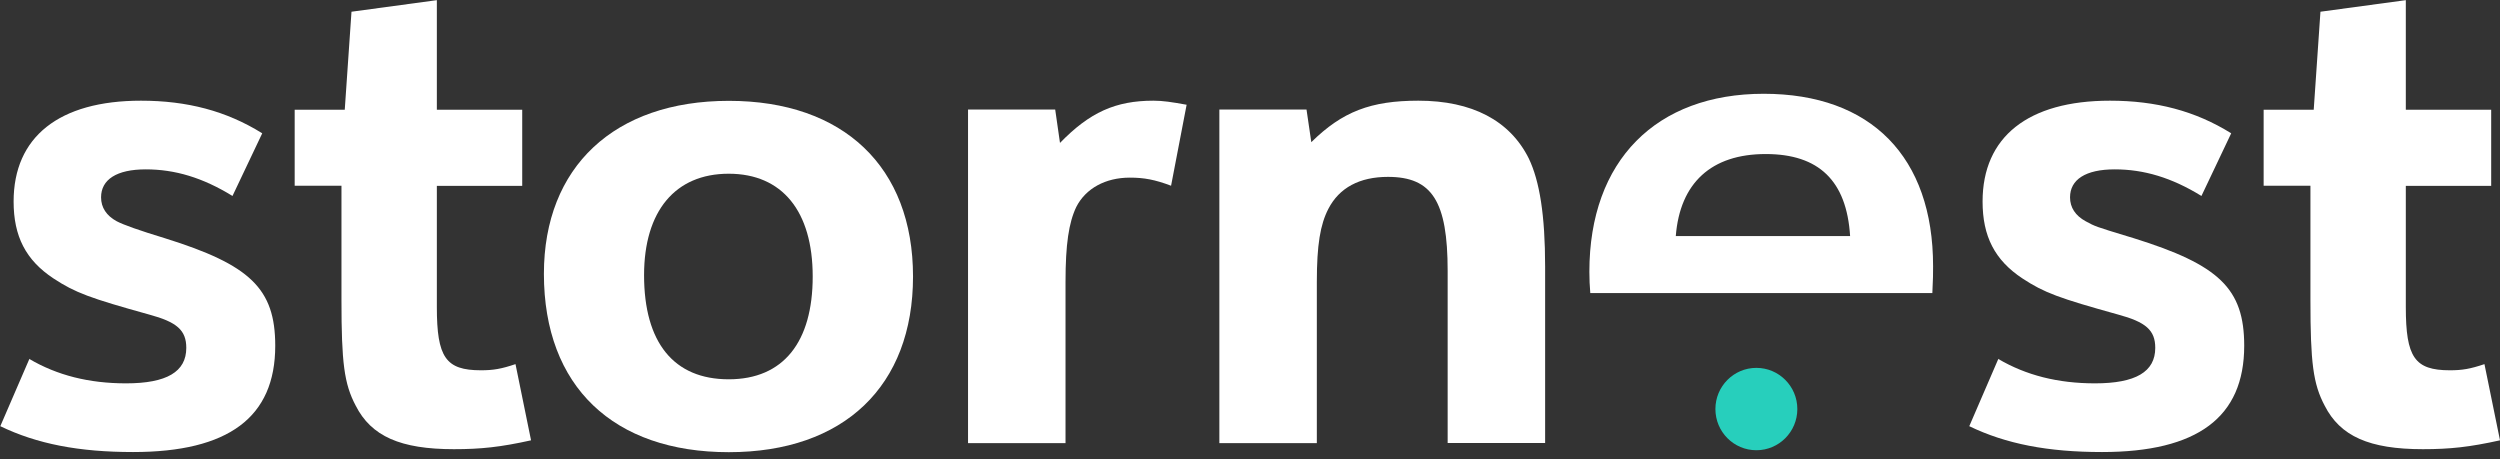 <svg xmlns="http://www.w3.org/2000/svg" width="196" height="36" viewBox="0 0 196 36" fill="none"><rect x="0" y="0" width="196" height="36" fill="#333333" stroke="none"/><g clip-path="url(#clip0_1003_142)"><path d="M23.103 8.601V14.562H26.771V23.528C26.771 28.441 26.982 30.091 27.885 31.799C29.104 34.203 31.39 35.216 35.586 35.216C37.707 35.216 39.243 35.051 41.634 34.521L40.415 28.547C39.301 28.924 38.668 29.03 37.707 29.03C34.941 29.03 34.249 28.017 34.249 24.07V14.574H40.942V8.601H34.249V0.012L27.557 0.919L27.029 8.601H23.103Z" fill="#ffffff"></path><path d="M2.301 28.143L2.286 28.135L2.31 28.123L2.301 28.143Z" fill="#ffffff"></path><path d="M0.024 33.413L2.301 28.143C4.477 29.422 6.969 30.055 9.881 30.055C13.069 30.055 14.605 29.148 14.605 27.275C14.605 25.885 13.867 25.248 11.686 24.659C7.068 23.375 5.896 22.951 4.197 21.832C2.017 20.394 1.067 18.521 1.067 15.8C1.067 10.733 4.63 7.894 11.053 7.894C14.664 7.894 17.746 8.695 20.559 10.451L18.227 15.364C15.894 13.926 13.714 13.278 11.428 13.278C9.143 13.278 7.924 14.079 7.924 15.47C7.924 16.271 8.346 16.907 9.143 17.343C9.674 17.626 10.932 18.07 12.917 18.674C19.61 20.76 21.579 22.621 21.579 27.11C21.579 32.718 17.91 35.44 10.432 35.44C6.189 35.44 2.896 34.803 0.024 33.413Z" fill="#ffffff"></path><path fill-rule="evenodd" clip-rule="evenodd" d="M71.581 21.679C71.581 30.267 66.166 35.451 57.141 35.451C48.115 35.451 42.642 30.326 42.642 21.466C42.642 13.09 48.162 7.906 57.141 7.906C66.119 7.906 71.581 13.078 71.581 21.679ZM50.495 21.573C50.495 26.863 52.827 29.737 57.129 29.737C61.431 29.737 63.716 26.804 63.716 21.679C63.716 16.554 61.325 13.62 57.129 13.62C52.933 13.62 50.495 16.554 50.495 21.573Z" fill="#ffffff"></path><path d="M82.728 8.589H75.894V34.744H83.537V22.091C83.537 19.157 83.794 17.449 84.381 16.224C85.119 14.775 86.666 13.926 88.577 13.926C89.69 13.926 90.534 14.079 91.812 14.562L93.031 8.212C91.859 8 91.167 7.894 90.429 7.894C87.463 7.894 85.436 8.801 83.103 11.205L82.728 8.589Z" fill="#ffffff"></path><path d="M95.598 8.589H102.431L102.806 11.146C105.244 8.742 107.483 7.894 111.198 7.894C115.395 7.894 118.372 9.438 119.86 12.43C120.704 14.197 121.138 16.86 121.138 20.913V34.733H113.496V21.231C113.496 15.788 112.277 13.867 108.819 13.867C106.592 13.867 104.998 14.716 104.142 16.377C103.509 17.602 103.24 19.204 103.24 22.091V34.744H95.598V8.589Z" fill="#ffffff"></path><path d="M156.667 28.143L156.653 28.135L156.676 28.123L156.667 28.143Z" fill="#ffffff"></path><path d="M154.391 33.413L156.667 28.143C158.844 29.422 161.336 30.055 164.248 30.055C167.436 30.055 168.972 29.148 168.972 27.275C168.972 25.885 168.233 25.248 166.053 24.659C161.435 23.375 160.263 22.951 158.563 21.832C156.383 20.394 155.434 18.521 155.434 15.8C155.434 10.733 158.997 7.894 165.42 7.894C169.03 7.894 172.113 8.695 174.926 10.451L172.593 15.364C170.261 13.926 168.081 13.278 165.795 13.278C163.51 13.278 162.291 14.079 162.291 15.47C162.291 16.271 162.713 16.907 163.51 17.343C164.261 17.754 164.304 17.767 166.799 18.527L167.284 18.674C173.977 20.76 175.946 22.621 175.946 27.11C175.946 32.718 172.277 35.44 164.799 35.44C160.556 35.44 157.262 34.803 154.391 33.413Z" fill="#ffffff"></path><path d="M177.469 14.562V8.601H181.396L181.923 0.919L188.616 0.012V8.601H195.309V14.574H188.616V24.07C188.616 28.017 189.308 29.03 192.074 29.03C193.035 29.03 193.668 28.924 194.781 28.547L196 34.521C193.609 35.051 192.074 35.216 189.952 35.216C185.756 35.216 183.471 34.203 182.252 31.799C181.349 30.091 181.138 28.441 181.138 23.528V14.562H177.469Z" fill="#ffffff"></path><path fill-rule="evenodd" clip-rule="evenodd" d="M151.554 20.866C151.554 21.466 151.554 21.843 151.496 22.975H124.678C124.631 22.433 124.607 21.879 124.607 21.302C124.607 12.571 129.858 7.352 138.274 7.352C146.69 7.352 151.554 12.3 151.554 20.866ZM145.049 18.509C144.779 14.162 142.587 12.077 138.438 12.077H138.426C134.172 12.077 131.71 14.339 131.382 18.509H145.049Z" fill="#ffffff"></path><path d="M137.699 35.298C139.473 35.298 140.911 33.852 140.911 32.069C140.911 30.287 139.473 28.841 137.699 28.841C135.926 28.841 134.488 30.287 134.488 32.069C134.488 33.852 135.926 35.298 137.699 35.298Z" fill="#27CFBC"></path></g><defs><clipPath id="clip0_1003_142"><rect width="196" height="35.439" fill="white"></rect></clipPath></defs></svg>